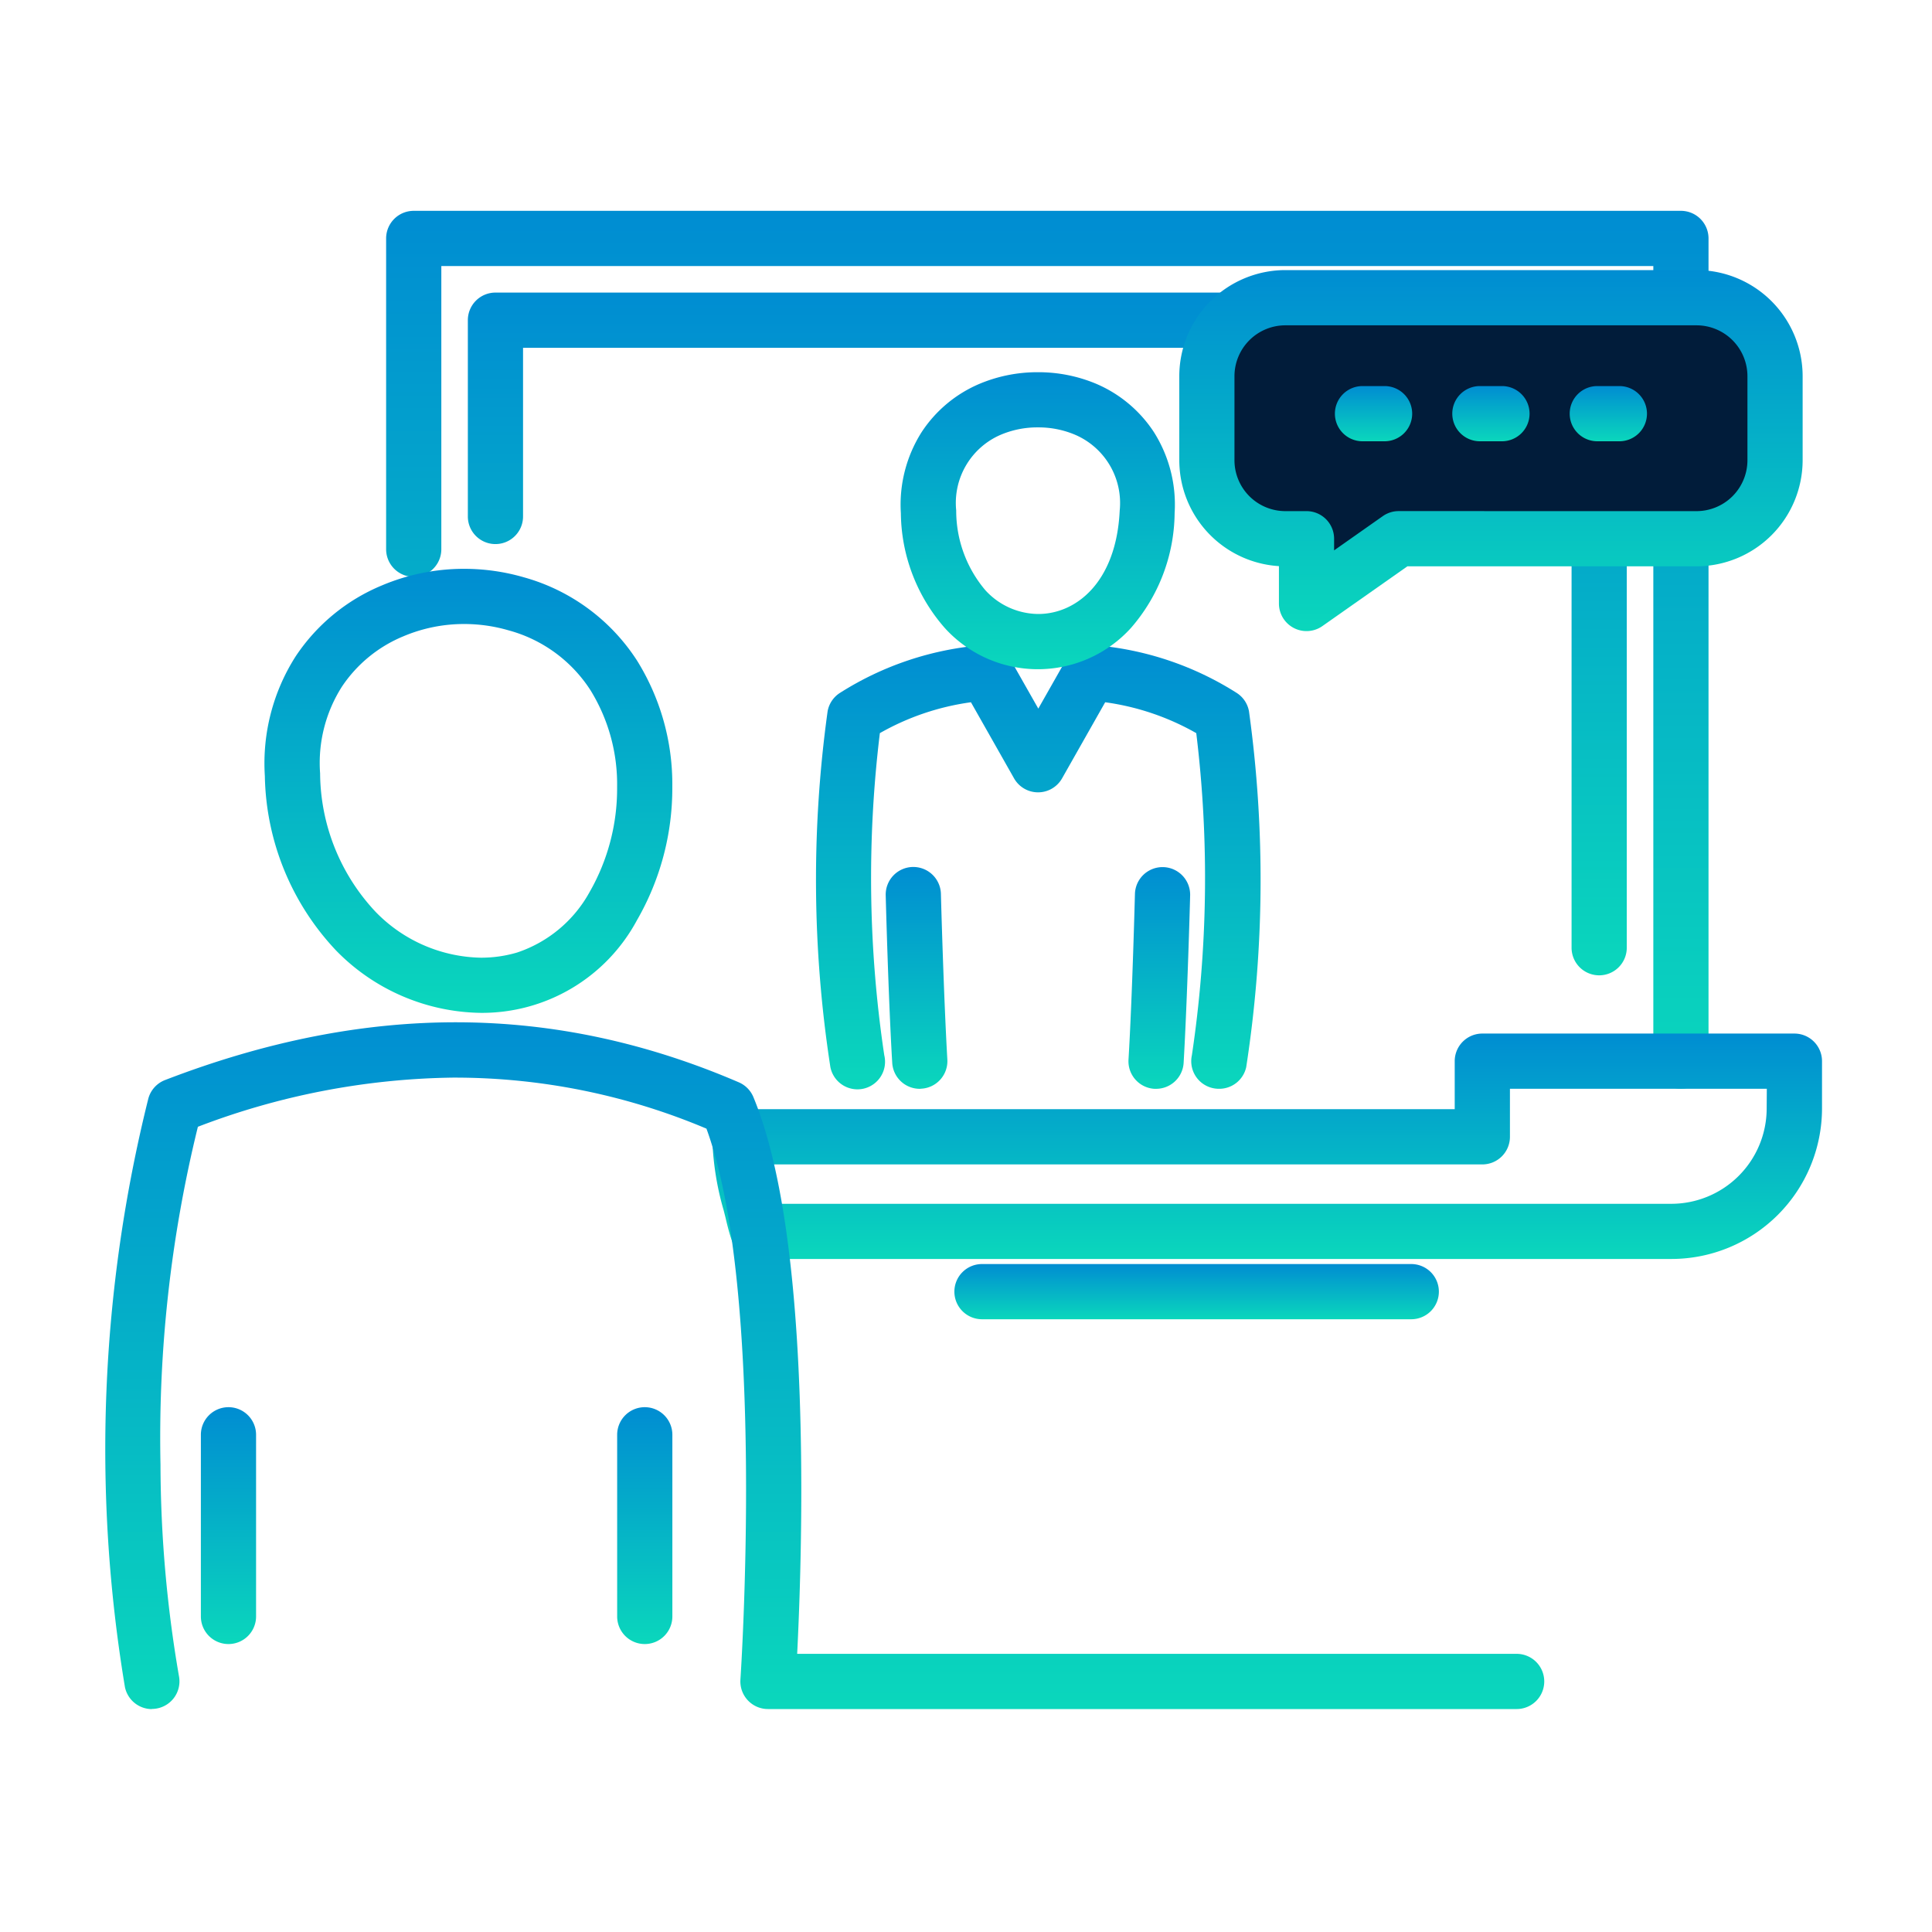 <svg xmlns="http://www.w3.org/2000/svg" xmlns:xlink="http://www.w3.org/1999/xlink" width="70" height="70" viewBox="0 0 70 70">
  <defs>
    <clipPath id="clip-path">
      <rect id="Rectangle_2598" data-name="Rectangle 2598" width="70" height="70" transform="translate(11290 -11067)" fill="#fff" stroke="#707070" stroke-width="1"/>
    </clipPath>
    <linearGradient id="linear-gradient" x1="0.5" x2="0.5" y2="1" gradientUnits="objectBoundingBox">
      <stop offset="0" stop-color="#008dd2"/>
      <stop offset="1" stop-color="#0ad7bc"/>
    </linearGradient>
  </defs>
  <g id="Mask_Group_185" data-name="Mask Group 185" transform="translate(-11290 11067)" clip-path="url(#clip-path)">
    <g id="Group_30833" data-name="Group 30833" transform="translate(10444.938 -12145.935)">
      <g id="Group_30823" data-name="Group 30823" transform="translate(860.052 1087.574)">
        <path id="Path_40019" data-name="Path 40019" d="M912.694,1118.383a1,1,0,0,1-1-1v-28.809H867.781v10.261a1,1,0,0,1-2,0v-11.261a1,1,0,0,1,1-1h45.913a1,1,0,0,1,1,1v29.809A1,1,0,0,1,912.694,1118.383Z" transform="translate(-866.781 -1087.574)" fill="url(#linear-gradient)"/>
        <path id="Path_40020" data-name="Path 40020" d="M903.615,1136.089h11.307a1,1,0,0,1,1,1v1.713a5.46,5.46,0,0,1-5.454,5.454h-33.1a1.016,1.016,0,0,1-.967-.732c-.017-.051-.037-.114-.057-.182-.036-.123-.091-.325-.152-.593l-.064-.252a10.369,10.369,0,0,1-.414-2.669,1,1,0,0,1,1-1h25.9v-1.741A1,1,0,0,1,903.615,1136.089Zm10.307,2h-9.307v1.741a1,1,0,0,1-1,1H877.8c.067.4.164.78.265,1.176l.063.251h32.335a3.458,3.458,0,0,0,3.454-3.454Z" transform="translate(-864.897 -1107.28)" fill="url(#linear-gradient)"/>
        <path id="Path_40021" data-name="Path 40021" d="M911.69,1116.231a1,1,0,0,1-1-1v-21.737H872.7v6.112a1,1,0,0,1-2,0v-7.112a1,1,0,0,1,1-1H911.69a1,1,0,0,1,1,1v22.737A1,1,0,0,1,911.69,1116.231Z" transform="translate(-868.739 -1089.532)" fill="url(#linear-gradient)"/>
      </g>
      <g id="Group_30826" data-name="Group 30826" transform="translate(875.604 1093.421)">
        <g id="Group_30824" data-name="Group 30824" transform="translate(0 0)">
          <path id="Path_40022" data-name="Path 40022" d="M906.234,1128.782a1,1,0,0,1-.978-1.214,43.467,43.467,0,0,0,.159-11.672,9.184,9.184,0,0,0-3.3-1.119l-1.562,2.757a1,1,0,0,1-1.74,0l-1.562-2.757a9.186,9.186,0,0,0-3.3,1.119,43.413,43.413,0,0,0,.16,11.671,1,1,0,1,1-1.953.429,44.475,44.475,0,0,1-.1-12.892,1,1,0,0,1,.442-.663,11.31,11.31,0,0,1,5.2-1.734,1,1,0,0,1,.97.5l1.022,1.8,1.021-1.8a1,1,0,0,1,.97-.5,11.309,11.309,0,0,1,5.2,1.734,1,1,0,0,1,.442.663,44.514,44.514,0,0,1-.1,12.892A1,1,0,0,1,906.234,1128.782Z" transform="translate(-892.614 -1103.819)" fill="url(#linear-gradient)"/>
          <path id="Path_40023" data-name="Path 40023" d="M901.726,1096.287h0a5.412,5.412,0,0,1,2.1.415,4.7,4.7,0,0,1,2.1,1.752,4.912,4.912,0,0,1,.753,2.939,6.423,6.423,0,0,1-1.585,4.163,4.553,4.553,0,0,1-6.741,0,6.4,6.4,0,0,1-1.593-4.161,4.908,4.908,0,0,1,.752-2.937,4.7,4.7,0,0,1,2.1-1.751A5.411,5.411,0,0,1,901.726,1096.287Zm.011,8.76c1.382,0,2.831-1.159,2.952-3.749a2.69,2.69,0,0,0-1.645-2.757,3.4,3.4,0,0,0-1.318-.255h0a3.393,3.393,0,0,0-1.318.255,2.688,2.688,0,0,0-1.643,2.754,4.454,4.454,0,0,0,1.055,2.889A2.62,2.62,0,0,0,901.738,1105.047Z" transform="translate(-894.662 -1097.287)" fill="url(#linear-gradient)"/>
        </g>
        <g id="Group_30825" data-name="Group 30825" transform="translate(2.552 17.925)">
          <path id="Path_40024" data-name="Path 40024" d="M897.085,1134.1a1,1,0,0,1-1-.941c-.14-2.346-.235-6.034-.236-6.071a1,1,0,0,1,2-.051c0,.037.1,3.691.233,6a1,1,0,0,1-.939,1.058Z" transform="translate(-896.852 -1127.061)" fill="url(#linear-gradient)"/>
          <path id="Path_40025" data-name="Path 40025" d="M911.459,1134.1l-.061,0a1,1,0,0,1-.939-1.058c.138-2.312.232-5.966.233-6a1,1,0,0,1,2,.051c0,.037-.1,3.725-.236,6.071A1,1,0,0,1,911.459,1134.1Z" transform="translate(-902.665 -1127.061)" fill="url(#linear-gradient)"/>
        </g>
      </g>
      <g id="Group_30828" data-name="Group 30828" transform="translate(888.789 1089.721)">
        <rect id="Rectangle_2613" data-name="Rectangle 2613" width="22" height="10" rx="4" transform="translate(-0.727 -0.786)" fill="#011c3a"/>
        <path id="Path_40026" data-name="Path 40026" d="M917.357,1090.14h14.9a3.848,3.848,0,0,1,3.843,3.843v3.046a3.848,3.848,0,0,1-3.843,3.843H921.781l-3.081,2.166a1,1,0,0,1-1.575-.818v-1.354a3.848,3.848,0,0,1-3.61-3.836v-3.046A3.848,3.848,0,0,1,917.357,1090.14Zm14.9,8.733a1.845,1.845,0,0,0,1.843-1.843v-3.046a1.845,1.845,0,0,0-1.843-1.843h-14.9a1.845,1.845,0,0,0-1.843,1.843v3.046a1.845,1.845,0,0,0,1.843,1.843h.767a1,1,0,0,1,1,1v.422l1.765-1.241a1,1,0,0,1,.575-.182Z" transform="translate(-914.514 -1091.14)" fill="url(#linear-gradient)"/>
        <g id="Group_30827" data-name="Group 30827" transform="translate(5.639 4.202)">
          <path id="Line_417" data-name="Line 417" d="M.8,1H0A1,1,0,0,1-1,0,1,1,0,0,1,0-1H.8a1,1,0,0,1,1,1A1,1,0,0,1,.8,1Z" fill="url(#linear-gradient)"/>
          <path id="Line_418" data-name="Line 418" d="M.8,1H0A1,1,0,0,1-1,0,1,1,0,0,1,0-1H.8a1,1,0,0,1,1,1A1,1,0,0,1,.8,1Z" transform="translate(4.253)" fill="url(#linear-gradient)"/>
          <path id="Line_419" data-name="Line 419" d="M.8,1H0A1,1,0,0,1-1,0,1,1,0,0,1,0-1H.8a1,1,0,0,1,1,1A1,1,0,0,1,.8,1Z" transform="translate(8.507)" fill="url(#linear-gradient)"/>
        </g>
      </g>
      <g id="Group_30832" data-name="Group 30832" transform="translate(849.874 1100.545)">
        <g id="Group_30829" data-name="Group 30829" transform="translate(5.776)">
          <path id="Path_40027" data-name="Path 40027" d="M865.7,1108.119h0a7.749,7.749,0,0,1,2.161.307,7.158,7.158,0,0,1,4.1,3.017,8.471,8.471,0,0,1,1.278,4.574,9.559,9.559,0,0,1-1.283,4.837,6.37,6.37,0,0,1-5.653,3.353,7.46,7.46,0,0,1-5.241-2.254,9.445,9.445,0,0,1-2.586-6.327,7.2,7.2,0,0,1,1.117-4.337,6.935,6.935,0,0,1,3.117-2.566A7.615,7.615,0,0,1,865.7,1108.119Zm.607,14.089a4.6,4.6,0,0,0,1.305-.186,4.688,4.688,0,0,0,2.627-2.187,7.531,7.531,0,0,0,1-3.812,6.48,6.48,0,0,0-.961-3.5,5.117,5.117,0,0,0-2.977-2.177,5.752,5.752,0,0,0-1.6-.228h0a5.629,5.629,0,0,0-2.207.446,4.941,4.941,0,0,0-2.225,1.823,5.146,5.146,0,0,0-.791,3.143,7.4,7.4,0,0,0,2.01,5.016A5.449,5.449,0,0,0,866.305,1122.208Z" transform="translate(-859.468 -1109.119)" fill="url(#linear-gradient)"/>
        </g>
        <g id="Group_30830" data-name="Group 30830" transform="translate(0 16.438)">
          <path id="Path_40028" data-name="Path 40028" d="M850.566,1160.3a1,1,0,0,1-.978-.8,52.505,52.505,0,0,1,.849-21.323,1,1,0,0,1,.6-.667c7.315-2.819,14.116-2.793,20.793.08a1,1,0,0,1,.529.536c1.073,2.588,1.654,6.961,1.728,13,.037,3.028-.07,5.741-.142,7.172h26.068a1,1,0,0,1,0,2H872.889a1,1,0,0,1-1-1.068c.01-.143.934-14.054-1.231-19.961a23.42,23.42,0,0,0-9.081-1.849h-.114a26.75,26.75,0,0,0-9.231,1.781,47.169,47.169,0,0,0-1.355,12.244,45.539,45.539,0,0,0,.667,7.649,1,1,0,0,1-.98,1.2Z" transform="translate(-849.874 -1136.424)" fill="url(#linear-gradient)"/>
        </g>
        <g id="Group_30831" data-name="Group 30831" transform="translate(3.466 30.375)">
          <path id="Line_420" data-name="Line 420" d="M0,7.582a1,1,0,0,1-1-1V0A1,1,0,0,1,0-1,1,1,0,0,1,1,0V6.582A1,1,0,0,1,0,7.582Z" transform="translate(15.083)" fill="url(#linear-gradient)"/>
          <path id="Line_421" data-name="Line 421" d="M0,7.582a1,1,0,0,1-1-1V0A1,1,0,0,1,0-1,1,1,0,0,1,1,0V6.582A1,1,0,0,1,0,7.582Z" fill="url(#linear-gradient)"/>
        </g>
      </g>
      <path id="Line_422" data-name="Line 422" d="M15.554,1H0A1,1,0,0,1-1,0,1,1,0,0,1,0-1H15.554a1,1,0,0,1,1,1A1,1,0,0,1,15.554,1Z" transform="translate(880.641 1125.734)" fill="url(#linear-gradient)"/>
    </g>
  </g>
</svg>
